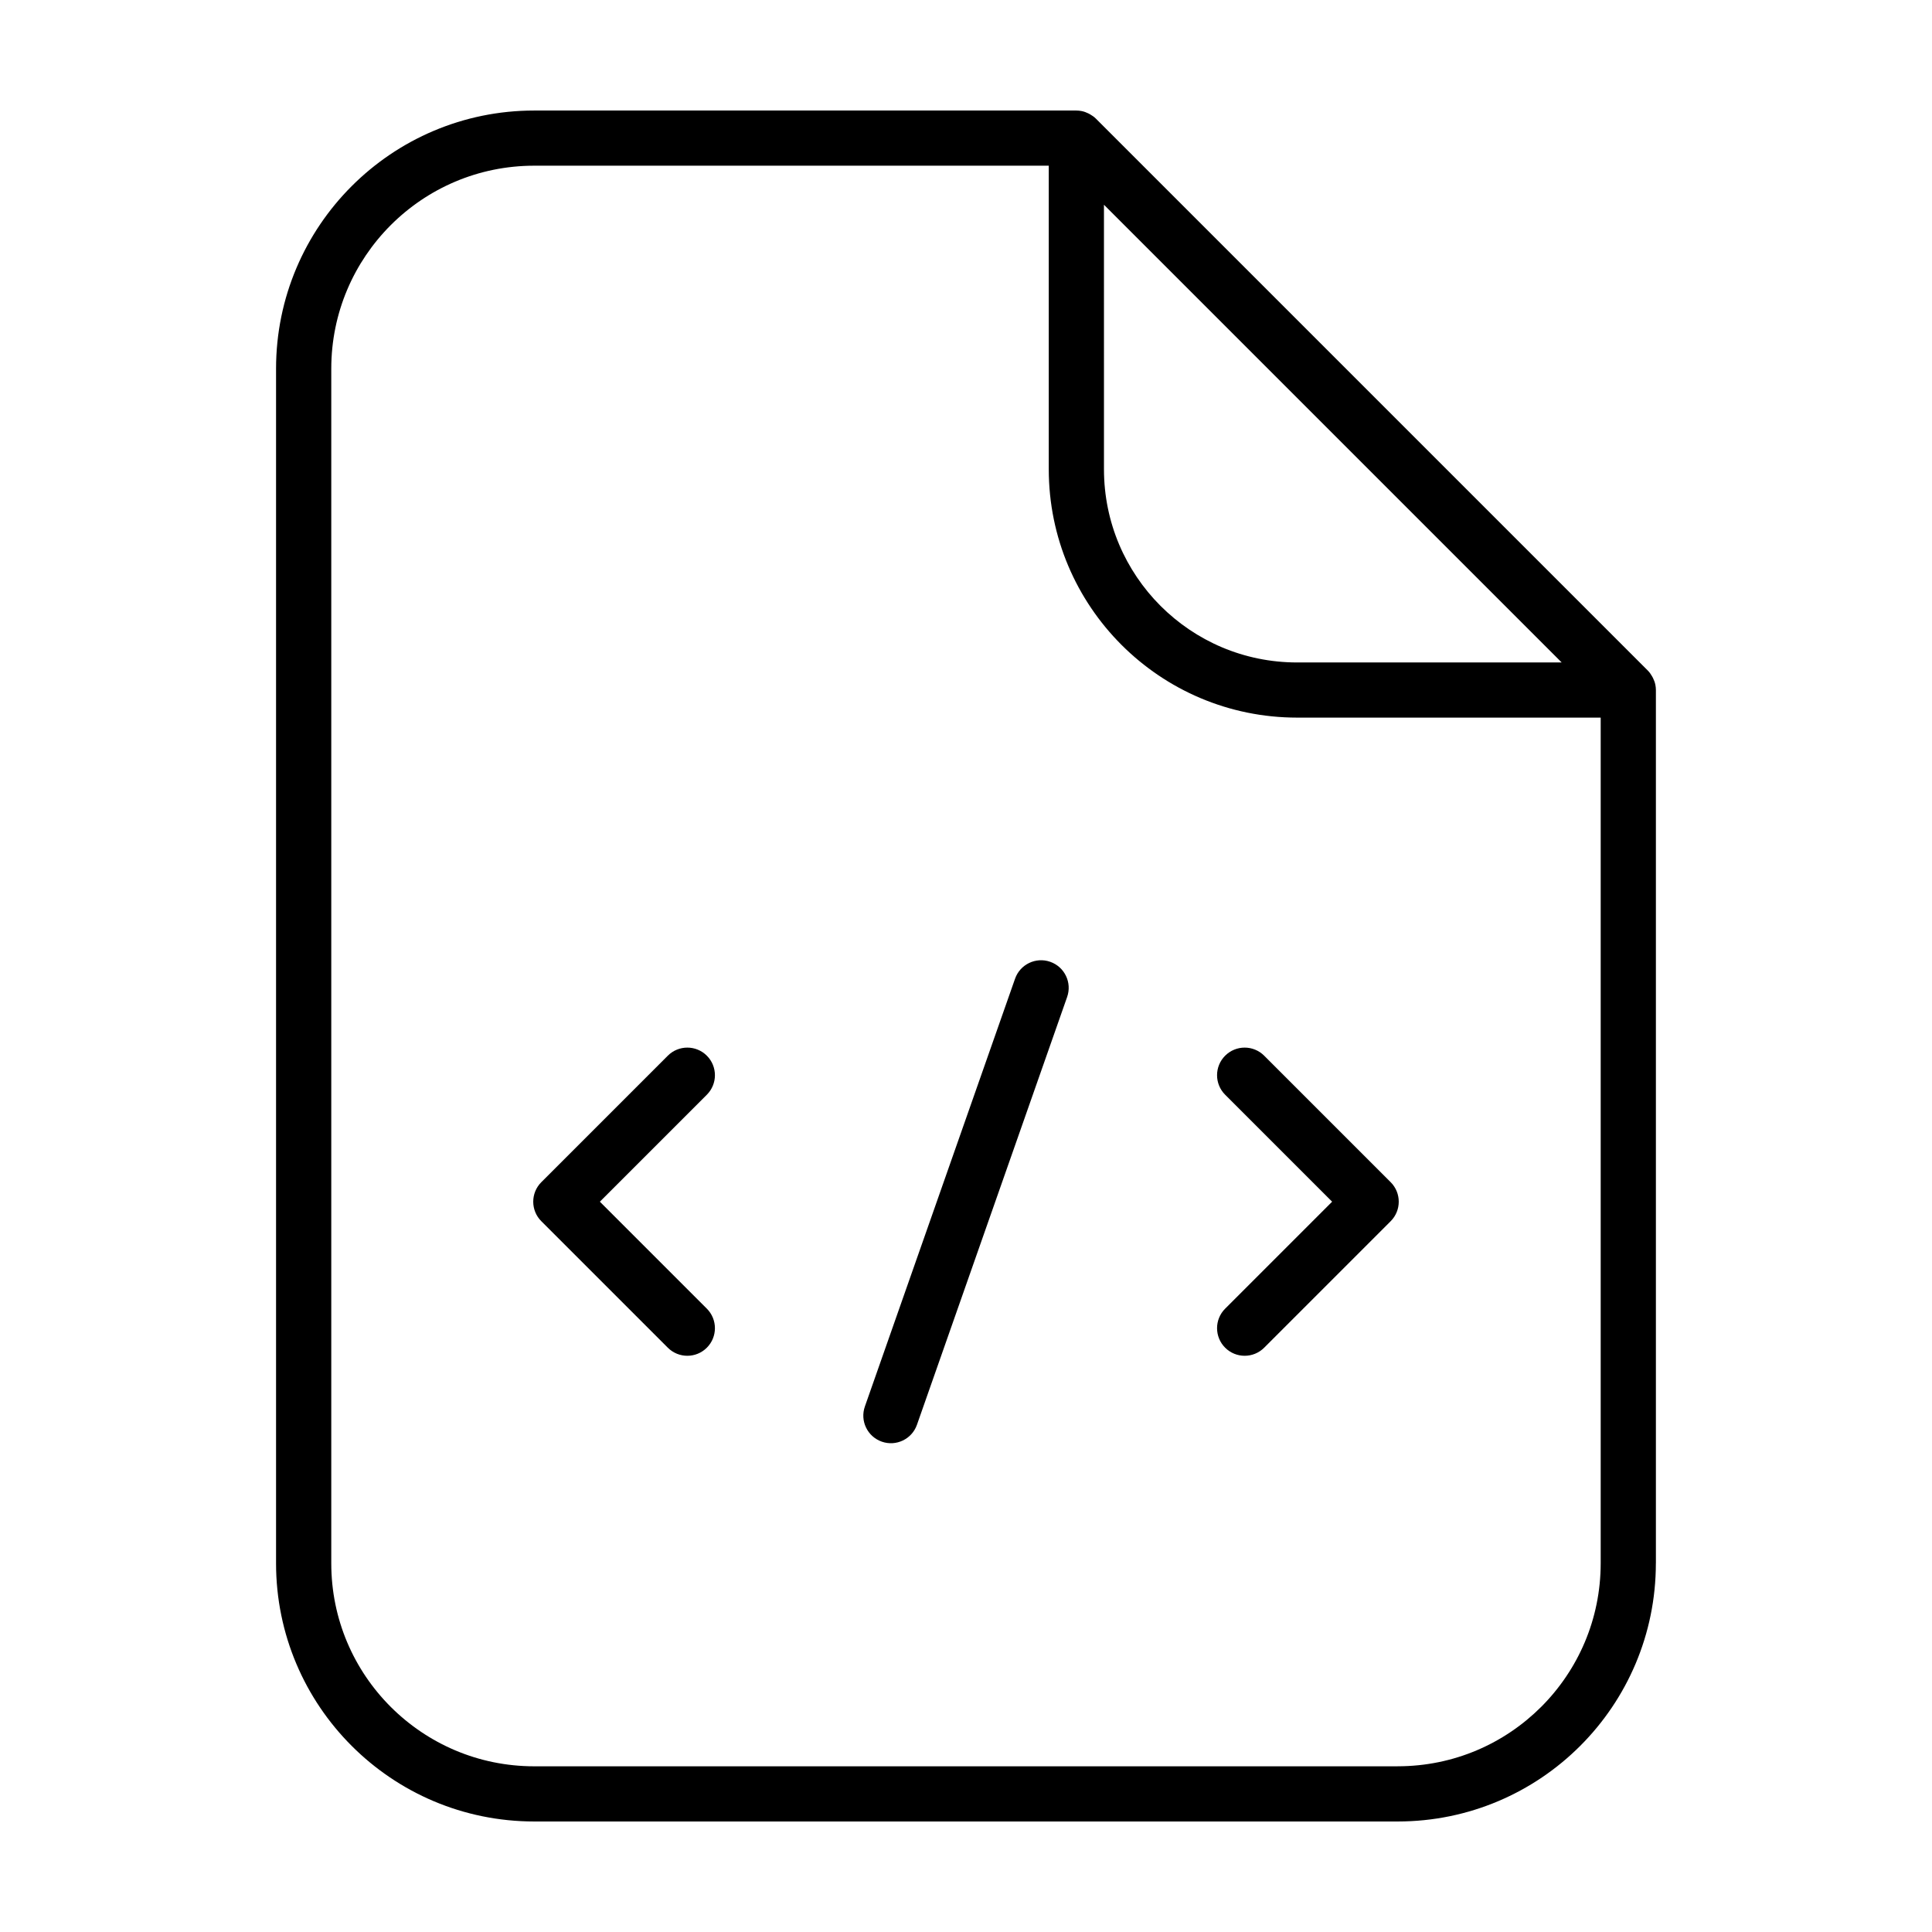 <?xml version="1.0" encoding="UTF-8"?>
<!-- Uploaded to: SVG Repo, www.svgrepo.com, Generator: SVG Repo Mixer Tools -->
<svg fill="#000000" width="800px" height="800px" version="1.1" viewBox="144 144 512 512" xmlns="http://www.w3.org/2000/svg">
 <g>
  <path d="m582.83 558.29v-231.42c0-0.465-0.051-0.922-0.137-1.375l-0.02-0.098c-0.125-0.594-0.344-1.164-0.609-1.707l-0.246-0.457c-0.316-0.551-0.68-1.078-1.133-1.531l-146.27-146.27c-0.453-0.453-0.984-0.816-1.535-1.133l-0.453-0.242c-0.551-0.266-1.117-0.488-1.715-0.609l-0.102-0.02c-0.449-0.086-0.906-0.137-1.371-0.137h-143.66c-37.789 0.004-68.418 30.633-68.422 68.422v316.58c0.004 37.789 30.633 68.418 68.422 68.418h228.82c37.789-0.004 68.414-30.629 68.422-68.422zm-146.27-360.03 121.3 121.3h-70.105c-14.16-0.004-26.914-5.719-36.199-14.992-9.273-9.289-14.988-22.043-14.992-36.199zm77.844 413.83h-228.82c-14.879-0.004-28.277-6.012-38.039-15.754-9.75-9.758-15.754-23.16-15.754-38.039v-316.59c0.004-14.879 6.012-28.277 15.754-38.039 9.758-9.75 23.16-15.754 38.039-15.758h136.35v80.449c0.004 36.355 29.469 65.812 65.816 65.816h80.449v224.11c-0.004 14.879-6.012 28.277-15.754 38.039-9.762 9.75-23.168 15.754-38.043 15.758z"/>
  <path d="m331.32 423.77c-2.856-2.856-7.488-2.856-10.344 0l-33.52 33.52c-2.856 2.856-2.856 7.488 0 10.344l33.52 33.52c2.856 2.856 7.488 2.856 10.344 0s2.856-7.488 0-10.344l-28.348-28.348 28.348-28.348c2.856-2.856 2.856-7.488 0-10.344z"/>
  <path d="m479.02 423.77c-2.856-2.856-7.488-2.856-10.344 0-2.856 2.856-2.856 7.488 0 10.344l28.348 28.348-28.348 28.348c-2.856 2.856-2.856 7.488 0 10.344s7.488 2.856 10.344 0l33.52-33.52c2.856-2.856 2.856-7.488 0-10.344z"/>
  <path d="m422.32 398.89c-3.809-1.34-7.984 0.672-9.32 4.481l-39.797 113.36c-1.34 3.812 0.664 7.984 4.481 9.324 3.809 1.34 7.984-0.672 9.32-4.481l39.797-113.36c1.34-3.812-0.664-7.984-4.481-9.324z"/>
 </g>
</svg>